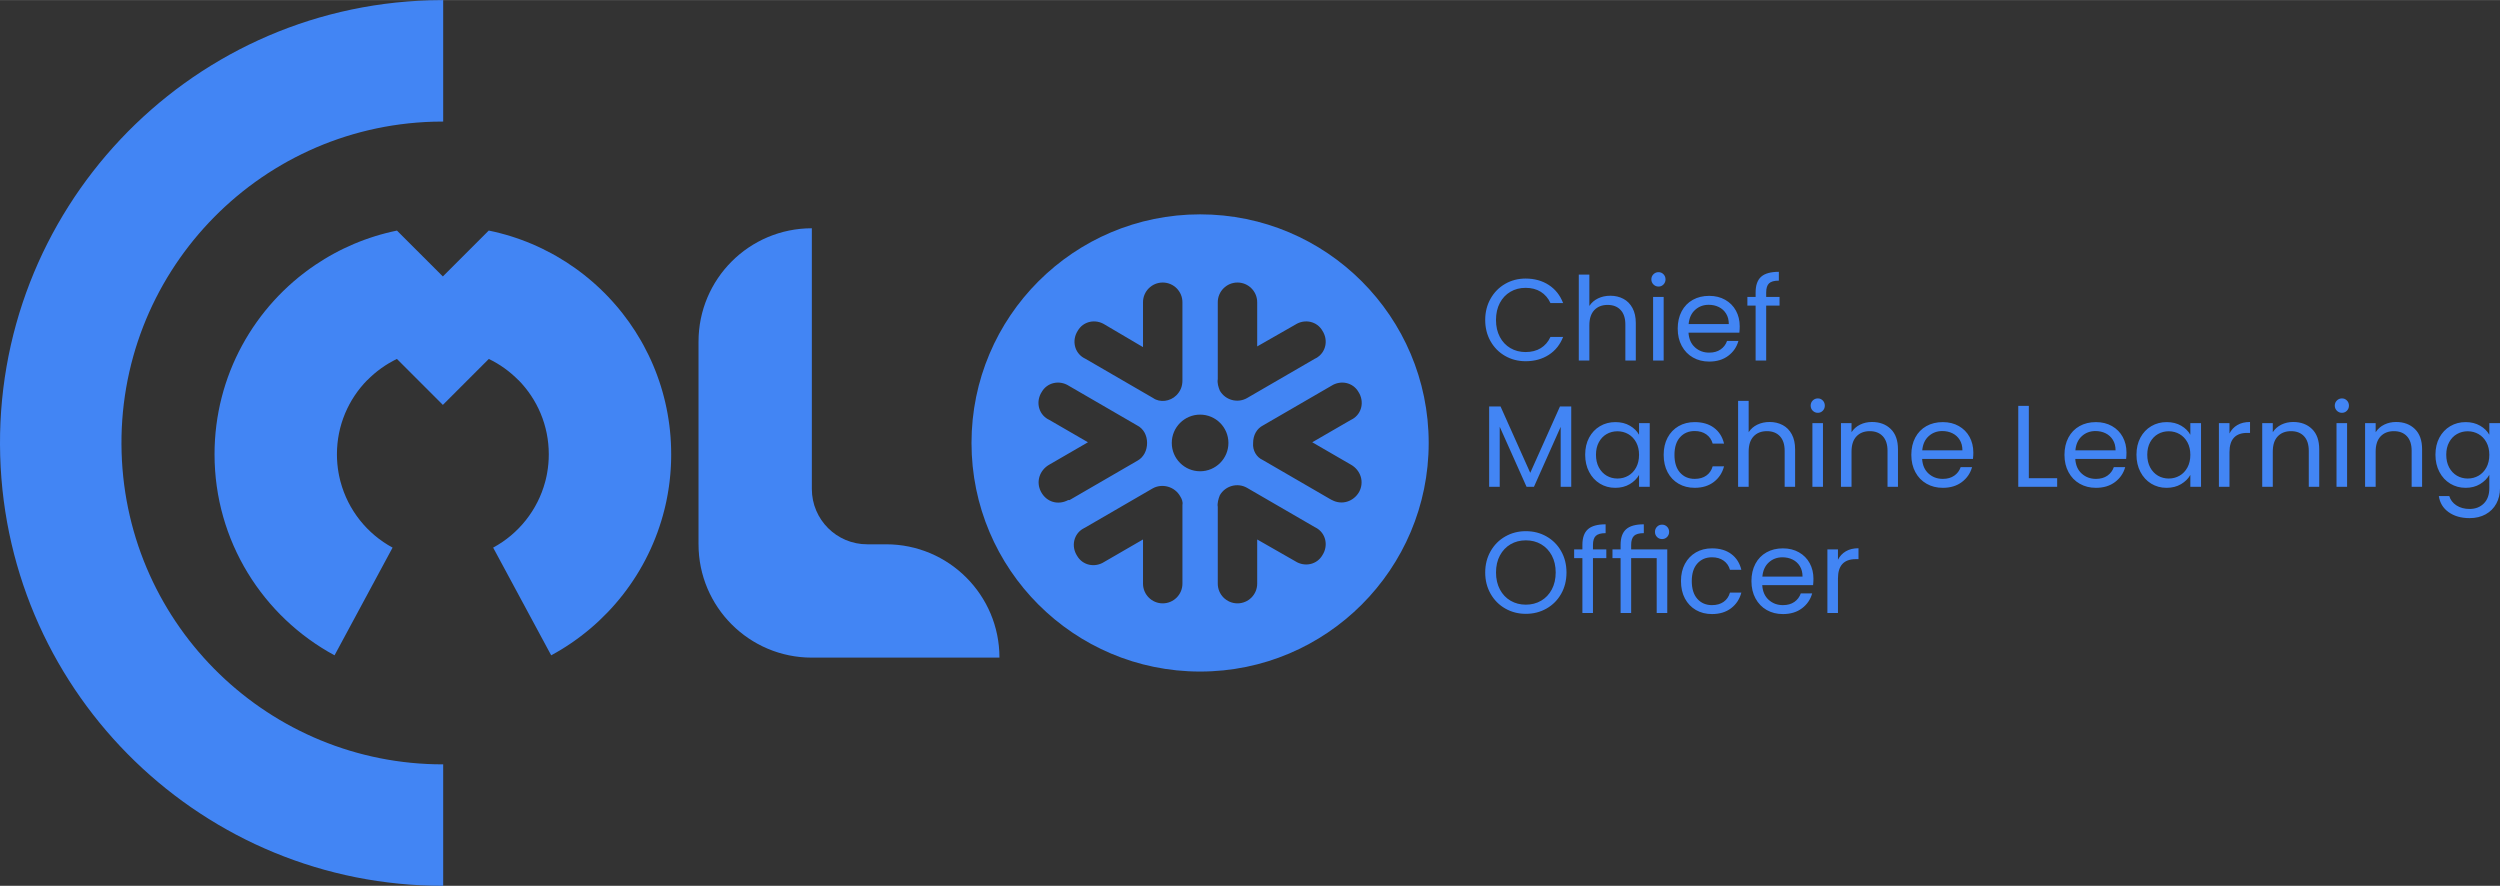 <?xml version="1.0" encoding="UTF-8"?>
<!DOCTYPE svg PUBLIC "-//W3C//DTD SVG 1.1//EN" "http://www.w3.org/Graphics/SVG/1.1/DTD/svg11.dtd">
<!-- Creator: CorelDRAW -->
<svg xmlns="http://www.w3.org/2000/svg" xml:space="preserve" width="2362px" height="837px" version="1.1" style="shape-rendering:geometricPrecision; text-rendering:geometricPrecision; image-rendering:optimizeQuality; fill-rule:evenodd; clip-rule:evenodd"
viewBox="0 0 2365.87 838.21"
 xmlns:xlink="http://www.w3.org/1999/xlink"
 xmlns:xodm="http://www.corel.com/coreldraw/odm/2003">
 <rect x="0" y="0" width="2365.87" height="838.21" fill="#333333" stroke="none"/>
 <defs>
  <style type="text/css">
   <![CDATA[
    .fil1 {fill:#FEFEFE}
    .fil0 {fill:#4285F4}
    .fil2 {fill:#4285F4;fill-rule:nonzero}
   ]]>
  </style>
 </defs>
 <g id="Layer_x0020_1">
  <path class="fil0" d="M1135.71 202.77c119.47,0 216.33,96.86 216.33,216.33 0,119.48 -96.86,216.34 -216.33,216.34 -119.48,0 -216.33,-96.86 -216.33,-216.34 0,-119.47 96.85,-216.33 216.33,-216.33zm0 189.53c14.8,0 26.8,12 26.8,26.8 0,14.8 -12,26.8 -26.8,26.8 -14.8,0 -26.8,-12 -26.8,-26.8 0,-14.8 12,-26.8 26.8,-26.8zm-22.51 -18.23c3.85,-3.85 5.79,-8.36 5.79,-14.15l0 -73.97c0,-10.29 -8.37,-18.66 -18.66,-18.66 -10.29,0 -18.65,8.37 -18.65,18.66l0 42.46 -36.03 -21.23c-9,-5.79 -20.58,-3.22 -25.73,5.79 -5.78,9 -3.21,20.58 5.79,25.73 0.65,0 0.65,0.64 1.29,0.64l64.33 37.31c6.43,4.5 16.08,3.22 21.87,-2.58zm-27.66 45.03c0,-7.07 -3.22,-13.51 -9.66,-16.73l-64.32 -37.3c-9.01,-5.79 -20.58,-3.22 -25.73,5.78 -5.79,9.02 -3.21,20.59 5.79,25.74 0.64,0 0.64,0.64 1.29,0.64l36.66 21.23 -36.66 21.23c-9.01,5.14 -12.87,16.08 -7.72,25.73 5.15,9.65 16.08,12.86 25.73,7.71 0.64,0 0.64,0 1.28,0l64.33 -37.3c5.79,-3.22 9.01,-9.65 9.01,-16.73zm33.45 58.54l0 74.62c0,10.29 -8.37,18.65 -18.66,18.65 -10.29,0 -18.65,-8.36 -18.65,-18.65l0 -41.82 -36.67 21.23c-9.01,5.79 -20.58,3.22 -25.73,-5.79 -5.79,-9 -3.22,-20.58 5.79,-25.73 0.64,0 0.64,-0.64 1.29,-0.64l64.32 -37.31c9.01,-5.15 21.23,-1.93 26.38,7.72 1.28,1.93 2.56,5.15 1.93,7.72zm33.44 1.93l0 72.69c0,10.29 8.36,18.65 18.66,18.65 10.29,0 18.65,-8.36 18.65,-18.65l0 -41.82 36.02 20.59c9.01,5.78 20.59,3.21 25.73,-5.79 5.79,-9.01 3.22,-20.59 -5.79,-25.73 -0.64,0 -0.64,-0.65 -1.28,-0.65l-64.33 -37.3c-9,-5.15 -20.58,-1.93 -25.73,7.07 -1.29,3.22 -2.57,7.72 -1.93,10.94zm33.45 -60.47c0,-7.07 3.22,-13.51 9.65,-16.73l64.33 -37.3c9,-5.79 20.58,-3.22 25.73,5.78 5.78,9.02 3.21,20.59 -5.79,25.74 -0.65,0 -0.65,0.64 -1.29,0.64l-36.67 21.23 36.67 21.23c9.01,5.14 12.86,16.08 7.72,25.73 -5.15,9 -16.08,12.86 -25.73,7.71 -0.64,0 -0.64,-0.64 -1.29,-0.64l-64.32 -37.31c-5.79,-2.57 -9.65,-9 -9.01,-16.08zm-33.45 -60.46l0 -72.69c0,-10.29 8.36,-18.66 18.66,-18.66 10.29,0 18.65,8.37 18.65,18.66l0 41.81 36.02 -20.58c9.01,-5.79 20.59,-3.22 25.73,5.78 5.79,9.01 3.22,20.59 -5.79,25.74 -0.64,0 -0.64,0.64 -1.28,0.64l-64.33 37.31c-9,5.14 -20.58,1.92 -25.73,-7.08 -1.29,-3.21 -2.57,-7.07 -1.93,-10.93z"/>
  <path class="fil1" d="M542.01 421.19c0.17,-1.39 0.33,-2.78 0.48,-4.18l-0.48 4.18z"/>
  <path class="fil1" d="M538.58 421.14c0.29,-1.35 0.57,-2.71 0.83,-4.07l-0.83 4.07z"/>
  <path class="fil1" d="M536.74 421.11c0.33,-1.33 0.64,-2.67 0.95,-4.02l-0.95 4.02z"/>
  <path class="fil1" d="M181.74 417.62c-1.68,0.97 -3.36,1.96 -5.02,2.97l5.02 -2.97z"/>
  <path class="fil2" d="M661.05 515.02c0,59.23 48.01,107.24 107.24,107.24l177.54 0c0,-59.22 -48.01,-107.24 -107.24,-107.24l-17.92 0c-28.93,0 -52.38,-23.45 -52.38,-52.37l0 -246.71c-59.23,0 -107.24,48.01 -107.24,107.24l0 191.84z"/>
  <path class="fil0" d="M406.68 0.19c4.25,-0.13 8.5,-0.19 12.73,-0.19l0 114.95c-3.1,-0.01 -6.21,0.04 -9.32,0.13 -167.91,4.98 -299.99,145.14 -295.01,313.05 4.9,164.99 140.32,295.38 304.33,295.14l0 114.94c-225.95,0.27 -412.48,-179.36 -419.22,-406.67 -6.87,-231.36 175.13,-424.49 406.49,-431.35z"/>
  <path class="fil0" d="M375.69 218.13l-0.11 0.02 -0.01 0c-1.75,0.36 -3.5,0.74 -5.24,1.14l-0.01 0c-1.74,0.41 -3.47,0.83 -5.2,1.27l0 0c-1.72,0.44 -3.44,0.91 -5.15,1.39l0 0c-1.71,0.49 -3.41,1 -5.1,1.52l0 0c-1.69,0.53 -3.37,1.08 -5.04,1.65l-0.01 0c-1.67,0.56 -3.34,1.15 -4.99,1.75l-0.01 0c-1.64,0.61 -3.29,1.24 -4.92,1.88l-0.01 0c-1.63,0.64 -3.26,1.3 -4.87,1.99l-0.01 0c-3.23,1.37 -6.42,2.81 -9.56,4.33l-0.01 0c-1.57,0.76 -3.13,1.53 -4.68,2.33l-0.01 0c-1.55,0.8 -3.09,1.61 -4.62,2.44l0 0c-1.53,0.83 -3.05,1.68 -4.55,2.55 -1.51,0.86 -3.01,1.75 -4.49,2.65l-0.01 0c-2.97,1.8 -5.89,3.68 -8.76,5.62l-0.01 0c-57.48,38.83 -95.27,104.59 -95.27,179.18 0,82.23 45.95,153.73 113.57,190.24l54.92 -101.92c-24.01,-12.97 -42.11,-35.47 -49.27,-62.41l-0.03 -0.07c-0.12,-0.47 -0.24,-0.95 -0.36,-1.43l-0.17 -0.69c-0.14,-0.56 -0.27,-1.12 -0.39,-1.69 -0.11,-0.48 -0.22,-0.96 -0.32,-1.44l-0.13 -0.67c-0.13,-0.63 -0.25,-1.25 -0.37,-1.88l-0.05 -0.28c-1.03,-5.77 -1.57,-11.7 -1.57,-17.76 0,-27.33 10.94,-52.1 28.67,-70.18l0.06 0.06c8.07,-8.21 17.54,-15.05 28.03,-20.11l43.49 43.49 43.49 -43.49c10.49,5.06 19.96,11.9 28.03,20.12l0.06 -0.07c17.73,18.08 28.66,42.85 28.66,70.18 0,6.06 -0.53,11.99 -1.57,17.76l-0.05 0.28c-0.11,0.63 -0.23,1.25 -0.36,1.88l-0.13 0.67c-0.1,0.48 -0.21,0.96 -0.32,1.44 -0.12,0.57 -0.26,1.13 -0.39,1.69l-0.17 0.69c-0.12,0.48 -0.24,0.96 -0.37,1.43l-0.02 0.07c-7.16,26.95 -25.27,49.44 -49.27,62.41l54.92 101.92c52.82,-28.53 92.42,-78.41 107.22,-138.07l0.01 -0.06c0.3,-1.19 0.58,-2.39 0.86,-3.59 0.27,-1.18 0.53,-2.37 0.79,-3.56l0.01 -0.05c0.25,-1.21 0.5,-2.42 0.73,-3.64 0.23,-1.2 0.46,-2.4 0.67,-3.61l0.01 -0.04c0.21,-1.21 0.41,-2.42 0.6,-3.64l0.01 -0.04c0.19,-1.22 0.37,-2.43 0.55,-3.66l0 -0.04c0.17,-1.22 0.34,-2.45 0.49,-3.68l0 -0.03c0.15,-1.25 0.29,-2.49 0.42,-3.74 0.13,-1.24 0.26,-2.49 0.36,-3.73l0.01 -0.03 0.29 -3.75 0 -0.02c0.09,-1.26 0.16,-2.51 0.23,-3.78l0 -0.02c0.07,-1.26 0.13,-2.52 0.17,-3.79l0 -0.02c0.05,-1.26 0.08,-2.54 0.1,-3.81l0 -0.01c0.02,-1.28 0.03,-2.56 0.03,-3.83l0 -0.01c0,-1.87 -0.02,-3.72 -0.07,-5.57l0 -0.01c-0.05,-1.85 -0.11,-3.7 -0.21,-5.54l0 -0.01c-0.09,-1.84 -0.21,-3.67 -0.34,-5.49l0 -0.01c-0.14,-1.82 -0.31,-3.65 -0.49,-5.46l0 -0.01c-0.19,-1.81 -0.4,-3.61 -0.62,-5.42l0 0c-0.23,-1.8 -0.48,-3.6 -0.76,-5.38l0 -0.01c-0.27,-1.79 -0.56,-3.56 -0.88,-5.33l0 -0.01c-0.32,-1.77 -0.65,-3.54 -1.02,-5.29l0 -0.01c-0.36,-1.76 -0.74,-3.5 -1.14,-5.24l0 -0.01c-0.4,-1.74 -0.82,-3.47 -1.27,-5.19l0 -0.01c-0.44,-1.72 -0.91,-3.44 -1.39,-5.15l0 0c-0.48,-1.71 -0.99,-3.41 -1.52,-5.1l0 -0.01c-0.52,-1.68 -1.07,-3.36 -1.64,-5.04l0 0c-0.56,-1.67 -1.15,-3.34 -1.76,-4.99l0 -0.01c-0.6,-1.65 -1.23,-3.29 -1.87,-4.92l0 -0.01c-0.64,-1.63 -1.31,-3.26 -2,-4.87l0 -0.01c-0.68,-1.61 -1.38,-3.22 -2.1,-4.81l0 0c-0.72,-1.6 -1.46,-3.18 -2.23,-4.76l0 0c-1.51,-3.14 -3.1,-6.25 -4.77,-9.31l0 0c-0.83,-1.53 -1.68,-3.05 -2.54,-4.56 -1.74,-3.01 -3.54,-5.98 -5.42,-8.91l0 0c-1.87,-2.92 -3.81,-5.8 -5.82,-8.62l0 0c-2.01,-2.82 -4.09,-5.6 -6.22,-8.32l0 0c-1.07,-1.36 -2.15,-2.71 -3.26,-4.04l0 0c-1.1,-1.33 -2.22,-2.65 -3.35,-3.96l0 0c-1.13,-1.31 -2.28,-2.6 -3.44,-3.88l0 0c-1.16,-1.28 -2.34,-2.54 -3.53,-3.79l0 -0.01c-1.19,-1.25 -2.4,-2.48 -3.62,-3.7l0 0c-1.22,-1.22 -2.46,-2.44 -3.71,-3.63l0 0c-1.25,-1.19 -2.52,-2.37 -3.8,-3.53l0 0c-1.27,-1.16 -2.57,-2.31 -3.87,-3.44l-0.01 0c-1.3,-1.13 -2.62,-2.25 -3.96,-3.35 -1.33,-1.1 -2.68,-2.19 -4.04,-3.25l0 -0.01c-1.36,-1.07 -2.73,-2.12 -4.12,-3.15l0 0c-1.39,-1.04 -2.78,-2.06 -4.2,-3.07 -2.82,-2.01 -5.7,-3.95 -8.62,-5.82 -2.92,-1.87 -5.89,-3.68 -8.91,-5.41l0 0c-1.51,-0.87 -3.03,-1.72 -4.56,-2.55l0 0c-3.06,-1.66 -6.16,-3.26 -9.31,-4.77l0 0c-1.58,-0.76 -3.16,-1.5 -4.76,-2.22 -1.59,-0.72 -3.2,-1.42 -4.81,-2.11l-0.01 0c-1.61,-0.69 -3.23,-1.35 -4.87,-1.99l0 0c-1.64,-0.65 -3.28,-1.27 -4.93,-1.88l-0.01 0c-1.65,-0.6 -3.31,-1.19 -4.99,-1.75l0 0c-1.67,-0.57 -3.35,-1.12 -5.04,-1.65l-0.01 0c-1.69,-0.53 -3.39,-1.03 -5.09,-1.52l-0.01 0c-1.71,-0.48 -3.42,-0.95 -5.15,-1.39l0 0c-1.73,-0.44 -3.46,-0.87 -5.2,-1.27l0 0c-1.74,-0.4 -3.49,-0.78 -5.25,-1.14l0 0 -0.13 -0.02 -43.42 43.42 -43.43 -43.42z"/>
  <path class="fil2" d="M1405.52 302.75c0,-7.47 1.69,-14.19 5.06,-20.16 3.37,-5.97 7.96,-10.64 13.79,-14.01 5.82,-3.37 12.28,-5.05 19.39,-5.05 8.35,0 15.64,2.01 21.87,6.04 6.22,4.03 10.76,9.74 13.62,17.14l-11.98 0c-2.12,-4.61 -5.18,-8.17 -9.17,-10.66 -3.99,-2.49 -8.77,-3.73 -14.34,-3.73 -5.35,0 -10.15,1.24 -14.39,3.73 -4.25,2.49 -7.59,6.03 -10,10.61 -2.42,4.58 -3.63,9.94 -3.63,16.09 0,6.08 1.21,11.41 3.63,15.99 2.41,4.58 5.75,8.12 10,10.61 4.24,2.49 9.04,3.73 14.39,3.73 5.57,0 10.35,-1.23 14.34,-3.68 3.99,-2.46 7.05,-5.99 9.17,-10.61l11.98 0c-2.86,7.33 -7.4,12.99 -13.62,16.98 -6.23,3.99 -13.52,5.99 -21.87,5.99 -7.11,0 -13.57,-1.67 -19.39,-5 -5.83,-3.33 -10.42,-7.96 -13.79,-13.9 -3.37,-5.93 -5.06,-12.64 -5.06,-20.11zm118.45 -22.96c4.54,0 8.65,0.97 12.31,2.91 3.66,1.94 6.54,4.85 8.63,8.74 2.08,3.88 3.13,8.6 3.13,14.17l0 35.49 -9.89 0 0 -34.06c0,-6.01 -1.5,-10.6 -4.51,-13.79 -3,-3.19 -7.1,-4.78 -12.3,-4.78 -5.28,0 -9.47,1.65 -12.59,4.94 -3.11,3.3 -4.67,8.1 -4.67,14.4l0 33.29 -10 0 0 -81.31 10 0 0 29.67c1.98,-3.08 4.71,-5.46 8.19,-7.14 3.48,-1.69 7.38,-2.53 11.7,-2.53zm45.6 -8.68c-1.9,0 -3.51,-0.66 -4.83,-1.98 -1.32,-1.32 -1.98,-2.93 -1.98,-4.83 0,-1.91 0.66,-3.52 1.98,-4.84 1.32,-1.32 2.93,-1.98 4.83,-1.98 1.83,0 3.39,0.66 4.67,1.98 1.28,1.32 1.93,2.93 1.93,4.84 0,1.9 -0.65,3.51 -1.93,4.83 -1.28,1.32 -2.84,1.98 -4.67,1.98zm4.84 9.78l0 60.21 -10 0 0 -60.21 10 0zm71.97 27.8c0,1.9 -0.11,3.92 -0.33,6.04l-48.13 0c0.37,5.93 2.4,10.57 6.1,13.9 3.7,3.33 8.19,5 13.46,5 4.32,0 7.93,-1.01 10.82,-3.02 2.9,-2.02 4.93,-4.71 6.1,-8.08l10.77 0c-1.61,5.79 -4.83,10.49 -9.67,14.12 -4.83,3.63 -10.84,5.44 -18.02,5.44 -5.71,0 -10.82,-1.28 -15.33,-3.85 -4.5,-2.56 -8.04,-6.2 -10.6,-10.93 -2.57,-4.72 -3.85,-10.2 -3.85,-16.43 0,-6.22 1.25,-11.68 3.74,-16.37 2.49,-4.69 5.99,-8.29 10.49,-10.82 4.51,-2.53 9.69,-3.79 15.55,-3.79 5.71,0 10.77,1.24 15.16,3.73 4.4,2.5 7.79,5.92 10.17,10.28 2.38,4.36 3.57,9.28 3.57,14.78zm-10.33 -2.09c0,-3.81 -0.84,-7.09 -2.53,-9.83 -1.68,-2.75 -3.97,-4.84 -6.86,-6.27 -2.9,-1.43 -6.1,-2.14 -9.62,-2.14 -5.05,0 -9.36,1.61 -12.91,4.83 -3.55,3.23 -5.59,7.7 -6.1,13.41l38.02 0zm48.02 -17.47l-12.64 0 0 51.97 -10 0 0 -51.97 -7.8 0 0 -8.24 7.8 0 0 -4.29c0,-6.74 1.74,-11.66 5.22,-14.78 3.48,-3.11 9.07,-4.67 16.76,-4.67l0 8.35c-4.4,0 -7.49,0.86 -9.29,2.59 -1.79,1.72 -2.69,4.55 -2.69,8.51l0 4.29 12.64 0 0 8.24zm-197.13 95.42l0 76.03 -10 0 0 -56.7 -25.27 56.7 -7.03 0 -25.38 -56.81 0 56.81 -10 0 0 -76.03 10.77 0 28.12 62.85 28.13 -62.85 10.66 0zm13.19 45.7c0,-6.15 1.24,-11.55 3.73,-16.2 2.5,-4.65 5.92,-8.26 10.28,-10.83 4.36,-2.56 9.21,-3.84 14.56,-3.84 5.27,0 9.85,1.13 13.73,3.4 3.89,2.28 6.78,5.13 8.68,8.58l0 -10.99 10.11 0 0 60.21 -10.11 0 0 -11.21c-1.97,3.52 -4.92,6.43 -8.84,8.74 -3.92,2.31 -8.48,3.46 -13.68,3.46 -5.35,0 -10.19,-1.32 -14.51,-3.95 -4.32,-2.64 -7.72,-6.34 -10.22,-11.1 -2.49,-4.76 -3.73,-10.19 -3.73,-16.27zm50.98 0.12c0,-4.55 -0.91,-8.5 -2.74,-11.87 -1.84,-3.37 -4.31,-5.95 -7.42,-7.75 -3.11,-1.79 -6.54,-2.69 -10.27,-2.69 -3.74,0 -7.15,0.88 -10.22,2.64 -3.08,1.75 -5.53,4.32 -7.37,7.69 -1.83,3.37 -2.74,7.32 -2.74,11.86 0,4.62 0.91,8.63 2.74,12.04 1.84,3.4 4.29,6 7.37,7.8 3.07,1.79 6.48,2.69 10.22,2.69 3.73,0 7.16,-0.9 10.27,-2.69 3.11,-1.8 5.58,-4.4 7.42,-7.8 1.83,-3.41 2.74,-7.38 2.74,-11.92zm23.3 0c0,-6.23 1.24,-11.67 3.73,-16.32 2.49,-4.65 5.96,-8.26 10.39,-10.83 4.43,-2.56 9.5,-3.84 15.22,-3.84 7.39,0 13.49,1.79 18.29,5.38 4.8,3.59 7.97,8.57 9.5,14.95l-10.76 0c-1.03,-3.67 -3.02,-6.56 -5.99,-8.68 -2.97,-2.13 -6.65,-3.19 -11.04,-3.19 -5.72,0 -10.33,1.96 -13.85,5.88 -3.52,3.92 -5.27,9.46 -5.27,16.65 0,7.25 1.75,12.85 5.27,16.81 3.52,3.95 8.13,5.93 13.85,5.93 4.39,0 8.05,-1.02 10.98,-3.08 2.93,-2.05 4.95,-4.98 6.05,-8.79l10.76 0c-1.61,6.16 -4.83,11.08 -9.66,14.78 -4.84,3.7 -10.88,5.55 -18.13,5.55 -5.72,0 -10.79,-1.28 -15.22,-3.85 -4.43,-2.56 -7.9,-6.19 -10.39,-10.87 -2.49,-4.69 -3.73,-10.19 -3.73,-16.48zm100.32 -31.1c4.54,0 8.64,0.97 12.3,2.91 3.67,1.94 6.54,4.85 8.63,8.74 2.09,3.88 3.13,8.6 3.13,14.17l0 35.49 -9.89 0 0 -34.06c0,-6.01 -1.5,-10.6 -4.5,-13.79 -3.01,-3.19 -7.11,-4.78 -12.31,-4.78 -5.27,0 -9.47,1.65 -12.58,4.94 -3.11,3.3 -4.67,8.1 -4.67,14.4l0 33.29 -10 0 0 -81.31 10 0 0 29.67c1.98,-3.08 4.71,-5.46 8.19,-7.15 3.48,-1.68 7.38,-2.52 11.7,-2.52zm45.6 -8.68c-1.91,0 -3.52,-0.66 -4.84,-1.98 -1.32,-1.32 -1.97,-2.93 -1.97,-4.84 0,-1.9 0.65,-3.51 1.97,-4.83 1.32,-1.32 2.93,-1.98 4.84,-1.98 1.83,0 3.39,0.66 4.67,1.98 1.28,1.32 1.92,2.93 1.92,4.83 0,1.91 -0.64,3.52 -1.92,4.84 -1.28,1.32 -2.84,1.98 -4.67,1.98zm4.83 9.78l0 60.21 -10 0 0 -60.21 10 0zm46.37 -1.1c7.33,0 13.26,2.22 17.8,6.65 4.54,4.43 6.81,10.82 6.81,19.17l0 35.49 -9.88 0 0 -34.06c0,-6.01 -1.51,-10.6 -4.51,-13.79 -3,-3.19 -7.11,-4.78 -12.31,-4.78 -5.27,0 -9.46,1.65 -12.58,4.94 -3.11,3.3 -4.67,8.1 -4.67,14.4l0 33.29 -10 0 0 -60.21 10 0 0 8.57c1.98,-3.08 4.67,-5.46 8.08,-7.15 3.41,-1.68 7.16,-2.52 11.26,-2.52zm95.93 28.9c0,1.9 -0.11,3.91 -0.33,6.04l-48.13 0c0.37,5.94 2.4,10.57 6.1,13.9 3.7,3.33 8.18,5 13.46,5 4.32,0 7.93,-1.01 10.82,-3.02 2.9,-2.02 4.93,-4.71 6.1,-8.08l10.77 0c-1.61,5.79 -4.84,10.5 -9.67,14.12 -4.84,3.63 -10.84,5.44 -18.02,5.44 -5.72,0 -10.82,-1.28 -15.33,-3.85 -4.51,-2.56 -8.04,-6.2 -10.6,-10.93 -2.57,-4.72 -3.85,-10.2 -3.85,-16.42 0,-6.23 1.25,-11.69 3.74,-16.38 2.49,-4.68 5.99,-8.29 10.49,-10.82 4.51,-2.53 9.69,-3.79 15.55,-3.79 5.71,0 10.77,1.24 15.16,3.73 4.4,2.5 7.78,5.92 10.17,10.28 2.38,4.36 3.57,9.28 3.57,14.78zm-10.33 -2.09c0,-3.81 -0.84,-7.09 -2.53,-9.83 -1.68,-2.75 -3.97,-4.84 -6.87,-6.27 -2.89,-1.43 -6.1,-2.14 -9.61,-2.14 -5.06,0 -9.36,1.61 -12.91,4.83 -3.56,3.23 -5.59,7.7 -6.1,13.41l38.02 0zm62.85 26.37l26.81 0 0 8.13 -36.81 0 0 -76.58 10 0 0 68.45zm92.41 -24.28c0,1.9 -0.11,3.91 -0.33,6.04l-48.13 0c0.37,5.94 2.4,10.57 6.1,13.9 3.7,3.33 8.19,5 13.46,5 4.32,0 7.93,-1.01 10.82,-3.02 2.9,-2.02 4.93,-4.71 6.1,-8.08l10.77 0c-1.61,5.79 -4.84,10.5 -9.67,14.12 -4.83,3.63 -10.84,5.44 -18.02,5.44 -5.71,0 -10.82,-1.28 -15.33,-3.85 -4.5,-2.56 -8.04,-6.2 -10.6,-10.93 -2.57,-4.72 -3.85,-10.2 -3.85,-16.42 0,-6.23 1.25,-11.69 3.74,-16.38 2.49,-4.68 5.99,-8.29 10.49,-10.82 4.51,-2.53 9.69,-3.79 15.55,-3.79 5.71,0 10.77,1.24 15.16,3.73 4.4,2.5 7.79,5.92 10.17,10.28 2.38,4.36 3.57,9.28 3.57,14.78zm-10.33 -2.09c0,-3.81 -0.84,-7.09 -2.53,-9.83 -1.68,-2.75 -3.97,-4.84 -6.86,-6.27 -2.9,-1.43 -6.1,-2.14 -9.62,-2.14 -5.05,0 -9.36,1.61 -12.91,4.83 -3.55,3.23 -5.59,7.7 -6.1,13.41l38.02 0zm19.78 4.17c0,-6.15 1.24,-11.55 3.73,-16.2 2.49,-4.65 5.92,-8.26 10.28,-10.83 4.36,-2.56 9.21,-3.84 14.56,-3.84 5.27,0 9.85,1.13 13.73,3.4 3.88,2.28 6.78,5.13 8.68,8.58l0 -10.99 10.11 0 0 60.21 -10.11 0 0 -11.21c-1.98,3.52 -4.92,6.43 -8.84,8.74 -3.92,2.31 -8.48,3.46 -13.68,3.46 -5.35,0 -10.19,-1.32 -14.51,-3.95 -4.32,-2.64 -7.73,-6.34 -10.22,-11.1 -2.49,-4.76 -3.73,-10.19 -3.73,-16.27zm50.98 0.12c0,-4.55 -0.91,-8.5 -2.74,-11.87 -1.84,-3.37 -4.31,-5.95 -7.42,-7.75 -3.11,-1.79 -6.54,-2.69 -10.28,-2.69 -3.73,0 -7.14,0.88 -10.21,2.64 -3.08,1.75 -5.53,4.32 -7.37,7.69 -1.83,3.37 -2.74,7.32 -2.74,11.86 0,4.62 0.91,8.63 2.74,12.04 1.84,3.4 4.29,6 7.37,7.8 3.07,1.79 6.48,2.69 10.21,2.69 3.74,0 7.17,-0.9 10.28,-2.69 3.11,-1.8 5.58,-4.4 7.42,-7.8 1.83,-3.41 2.74,-7.38 2.74,-11.92zm37.03 -20.22c1.76,-3.45 4.27,-6.12 7.53,-8.03 3.26,-1.9 7.23,-2.85 11.92,-2.85l0 10.33 -2.64 0c-11.2,0 -16.81,6.08 -16.81,18.24l0 32.74 -10 0 0 -60.21 10 0 0 9.78zm60.33 -10.88c7.32,0 13.25,2.22 17.8,6.65 4.54,4.43 6.81,10.82 6.81,19.17l0 35.49 -9.89 0 0 -34.06c0,-6.01 -1.5,-10.6 -4.5,-13.79 -3.01,-3.19 -7.11,-4.78 -12.31,-4.78 -5.28,0 -9.47,1.65 -12.58,4.94 -3.12,3.3 -4.67,8.1 -4.67,14.4l0 33.29 -10 0 0 -60.21 10 0 0 8.57c1.98,-3.08 4.67,-5.46 8.07,-7.15 3.41,-1.68 7.16,-2.52 11.27,-2.52zm46.15 -8.68c-1.91,0 -3.52,-0.66 -4.84,-1.98 -1.32,-1.32 -1.98,-2.93 -1.98,-4.84 0,-1.9 0.66,-3.51 1.98,-4.83 1.32,-1.32 2.93,-1.98 4.84,-1.98 1.83,0 3.38,0.66 4.67,1.98 1.28,1.32 1.92,2.93 1.92,4.83 0,1.91 -0.64,3.52 -1.92,4.84 -1.29,1.32 -2.84,1.98 -4.67,1.98zm4.83 9.78l0 60.21 -10 0 0 -60.21 10 0zm46.37 -1.1c7.33,0 13.26,2.22 17.8,6.65 4.54,4.43 6.81,10.82 6.81,19.17l0 35.49 -9.89 0 0 -34.06c0,-6.01 -1.5,-10.6 -4.5,-13.79 -3,-3.19 -7.11,-4.78 -12.31,-4.78 -5.27,0 -9.47,1.65 -12.58,4.94 -3.11,3.3 -4.67,8.1 -4.67,14.4l0 33.29 -10 0 0 -60.21 10 0 0 8.57c1.98,-3.08 4.67,-5.46 8.08,-7.15 3.4,-1.68 7.16,-2.52 11.26,-2.52zm65.82 0.11c5.2,0 9.76,1.13 13.68,3.4 3.92,2.28 6.83,5.13 8.73,8.58l0 -10.99 10.11 0 0 61.53c0,5.5 -1.17,10.38 -3.51,14.67 -2.35,4.28 -5.7,7.64 -10.06,10.05 -4.36,2.42 -9.43,3.63 -15.22,3.63 -7.91,0 -14.5,-1.87 -19.77,-5.6 -5.28,-3.74 -8.39,-8.83 -9.34,-15.28l9.89 0c1.09,3.66 3.36,6.61 6.81,8.85 3.44,2.23 7.58,3.35 12.41,3.35 5.5,0 9.98,-1.72 13.46,-5.17 3.48,-3.44 5.22,-8.27 5.22,-14.5l0 -12.64c-1.97,3.52 -4.9,6.45 -8.79,8.79 -3.88,2.35 -8.42,3.52 -13.62,3.52 -5.35,0 -10.2,-1.32 -14.56,-3.95 -4.36,-2.64 -7.78,-6.34 -10.28,-11.1 -2.49,-4.76 -3.73,-10.19 -3.73,-16.27 0,-6.15 1.24,-11.55 3.73,-16.2 2.5,-4.65 5.92,-8.26 10.28,-10.83 4.36,-2.56 9.21,-3.84 14.56,-3.84zm22.41 30.99c0,-4.55 -0.91,-8.5 -2.74,-11.87 -1.84,-3.37 -4.31,-5.95 -7.42,-7.75 -3.11,-1.79 -6.54,-2.69 -10.27,-2.69 -3.74,0 -7.15,0.88 -10.22,2.64 -3.08,1.75 -5.53,4.32 -7.36,7.69 -1.84,3.37 -2.75,7.32 -2.75,11.86 0,4.62 0.91,8.63 2.75,12.04 1.83,3.4 4.28,6 7.36,7.8 3.07,1.79 6.48,2.69 10.22,2.69 3.73,0 7.16,-0.9 10.27,-2.69 3.11,-1.8 5.58,-4.4 7.42,-7.8 1.83,-3.41 2.74,-7.38 2.74,-11.92zm-911.78 150.46c-7.11,0 -13.59,-1.67 -19.45,-5 -5.86,-3.33 -10.49,-7.98 -13.9,-13.95 -3.4,-5.97 -5.11,-12.69 -5.11,-20.17 0,-7.47 1.71,-14.19 5.11,-20.16 3.41,-5.97 8.04,-10.62 13.9,-13.95 5.86,-3.34 12.34,-5 19.45,-5 7.18,0 13.7,1.66 19.56,5 5.86,3.33 10.47,7.96 13.84,13.9 3.37,5.93 5.06,12.67 5.06,20.21 0,7.55 -1.69,14.29 -5.06,20.22 -3.37,5.94 -7.98,10.57 -13.84,13.9 -5.86,3.33 -12.38,5 -19.56,5zm0 -8.68c5.35,0 10.16,-1.24 14.45,-3.73 4.28,-2.49 7.65,-6.05 10.11,-10.66 2.45,-4.62 3.68,-9.97 3.68,-16.05 0,-6.15 -1.23,-11.52 -3.68,-16.09 -2.46,-4.58 -5.81,-8.12 -10.06,-10.61 -4.24,-2.49 -9.08,-3.73 -14.5,-3.73 -5.42,0 -10.26,1.24 -14.5,3.73 -4.25,2.49 -7.6,6.03 -10.06,10.61 -2.45,4.57 -3.68,9.94 -3.68,16.09 0,6.08 1.23,11.43 3.68,16.05 2.46,4.61 5.82,8.17 10.11,10.66 4.29,2.49 9.1,3.73 14.45,3.73zm76.15 -44.06l-12.64 0 0 51.97 -10 0 0 -51.97 -7.8 0 0 -8.24 7.8 0 0 -4.29c0,-6.74 1.74,-11.66 5.22,-14.78 3.48,-3.11 9.07,-4.67 16.76,-4.67l0 8.36c-4.4,0 -7.49,0.86 -9.29,2.58 -1.79,1.72 -2.69,4.56 -2.69,8.51l0 4.29 12.64 0 0 8.24zm23.51 -8.24l34.17 0 0 60.21 -10 0 0 -51.97 -24.17 0 0 51.97 -10 0 0 -51.97 -7.69 0 0 -8.24 7.69 0 0 -4.29c0,-6.74 1.74,-11.66 5.22,-14.78 3.48,-3.11 9.07,-4.67 16.76,-4.67l0 8.36c-4.4,0 -7.49,0.86 -9.29,2.58 -1.79,1.72 -2.69,4.56 -2.69,8.51l0 4.29zm29.23 -9.78c-1.91,0 -3.5,-0.66 -4.78,-1.98 -1.28,-1.32 -1.92,-2.93 -1.92,-4.83 0,-1.91 0.64,-3.52 1.92,-4.84 1.28,-1.32 2.87,-1.98 4.78,-1.98 1.9,0 3.5,0.66 4.78,1.98 1.28,1.32 1.92,2.93 1.92,4.84 0,1.9 -0.64,3.51 -1.92,4.83 -1.28,1.32 -2.88,1.98 -4.78,1.98zm17.91 39.78c0,-6.23 1.24,-11.67 3.73,-16.32 2.5,-4.65 5.96,-8.26 10.39,-10.83 4.43,-2.56 9.5,-3.84 15.22,-3.84 7.39,0 13.49,1.79 18.29,5.38 4.8,3.59 7.97,8.57 9.51,14.95l-10.77 0c-1.03,-3.67 -3.02,-6.56 -5.99,-8.68 -2.97,-2.13 -6.65,-3.19 -11.04,-3.19 -5.72,0 -10.33,1.96 -13.85,5.88 -3.51,3.92 -5.27,9.46 -5.27,16.65 0,7.25 1.76,12.85 5.27,16.81 3.52,3.95 8.13,5.93 13.85,5.93 4.39,0 8.05,-1.02 10.98,-3.08 2.93,-2.05 4.95,-4.98 6.05,-8.79l10.77 0c-1.62,6.16 -4.84,11.08 -9.67,14.78 -4.84,3.7 -10.88,5.55 -18.13,5.55 -5.72,0 -10.79,-1.28 -15.22,-3.84 -4.43,-2.57 -7.89,-6.2 -10.39,-10.88 -2.49,-4.69 -3.73,-10.18 -3.73,-16.48zm125.37 -2.2c0,1.9 -0.11,3.92 -0.33,6.04l-48.13 0c0.37,5.93 2.4,10.57 6.1,13.9 3.7,3.33 8.19,5 13.46,5 4.32,0 7.93,-1.01 10.83,-3.02 2.89,-2.02 4.92,-4.71 6.09,-8.08l10.77 0c-1.61,5.79 -4.83,10.5 -9.67,14.12 -4.83,3.63 -10.84,5.44 -18.02,5.44 -5.71,0 -10.82,-1.28 -15.33,-3.84 -4.5,-2.57 -8.03,-6.21 -10.6,-10.94 -2.56,-4.72 -3.85,-10.2 -3.85,-16.42 0,-6.23 1.25,-11.69 3.74,-16.38 2.49,-4.69 5.99,-8.29 10.49,-10.82 4.51,-2.53 9.69,-3.79 15.55,-3.79 5.72,0 10.77,1.25 15.17,3.74 4.39,2.49 7.78,5.91 10.16,10.27 2.38,4.36 3.57,9.28 3.57,14.78zm-10.33 -2.09c0,-3.81 -0.84,-7.09 -2.53,-9.84 -1.68,-2.74 -3.97,-4.83 -6.86,-6.26 -2.9,-1.43 -6.1,-2.14 -9.62,-2.14 -5.05,0 -9.36,1.61 -12.91,4.83 -3.55,3.23 -5.58,7.69 -6.1,13.41l38.02 0zm33.52 -15.93c1.75,-3.45 4.26,-6.12 7.52,-8.02 3.26,-1.91 7.24,-2.86 11.92,-2.86l0 10.33 -2.63 0c-11.21,0 -16.81,6.08 -16.81,18.24l0 32.74 -10 0 0 -60.21 10 0 0 9.78z"/>
  <path class="fil2" d="M1308.54 403.93l0 4.06 -8.07 0 0 26.28 -4.98 0 0 -26.28 -8.12 0 0 -4.06 21.17 0zm36.97 0l0 30.34 -4.97 0 0 -20.77 -9.26 20.77 -3.44 0 -9.3 -20.77 0 20.77 -4.98 0 0 -30.34 5.37 0 10.65 23.79 10.61 -23.79 5.32 0z"/>
 </g>
</svg>
